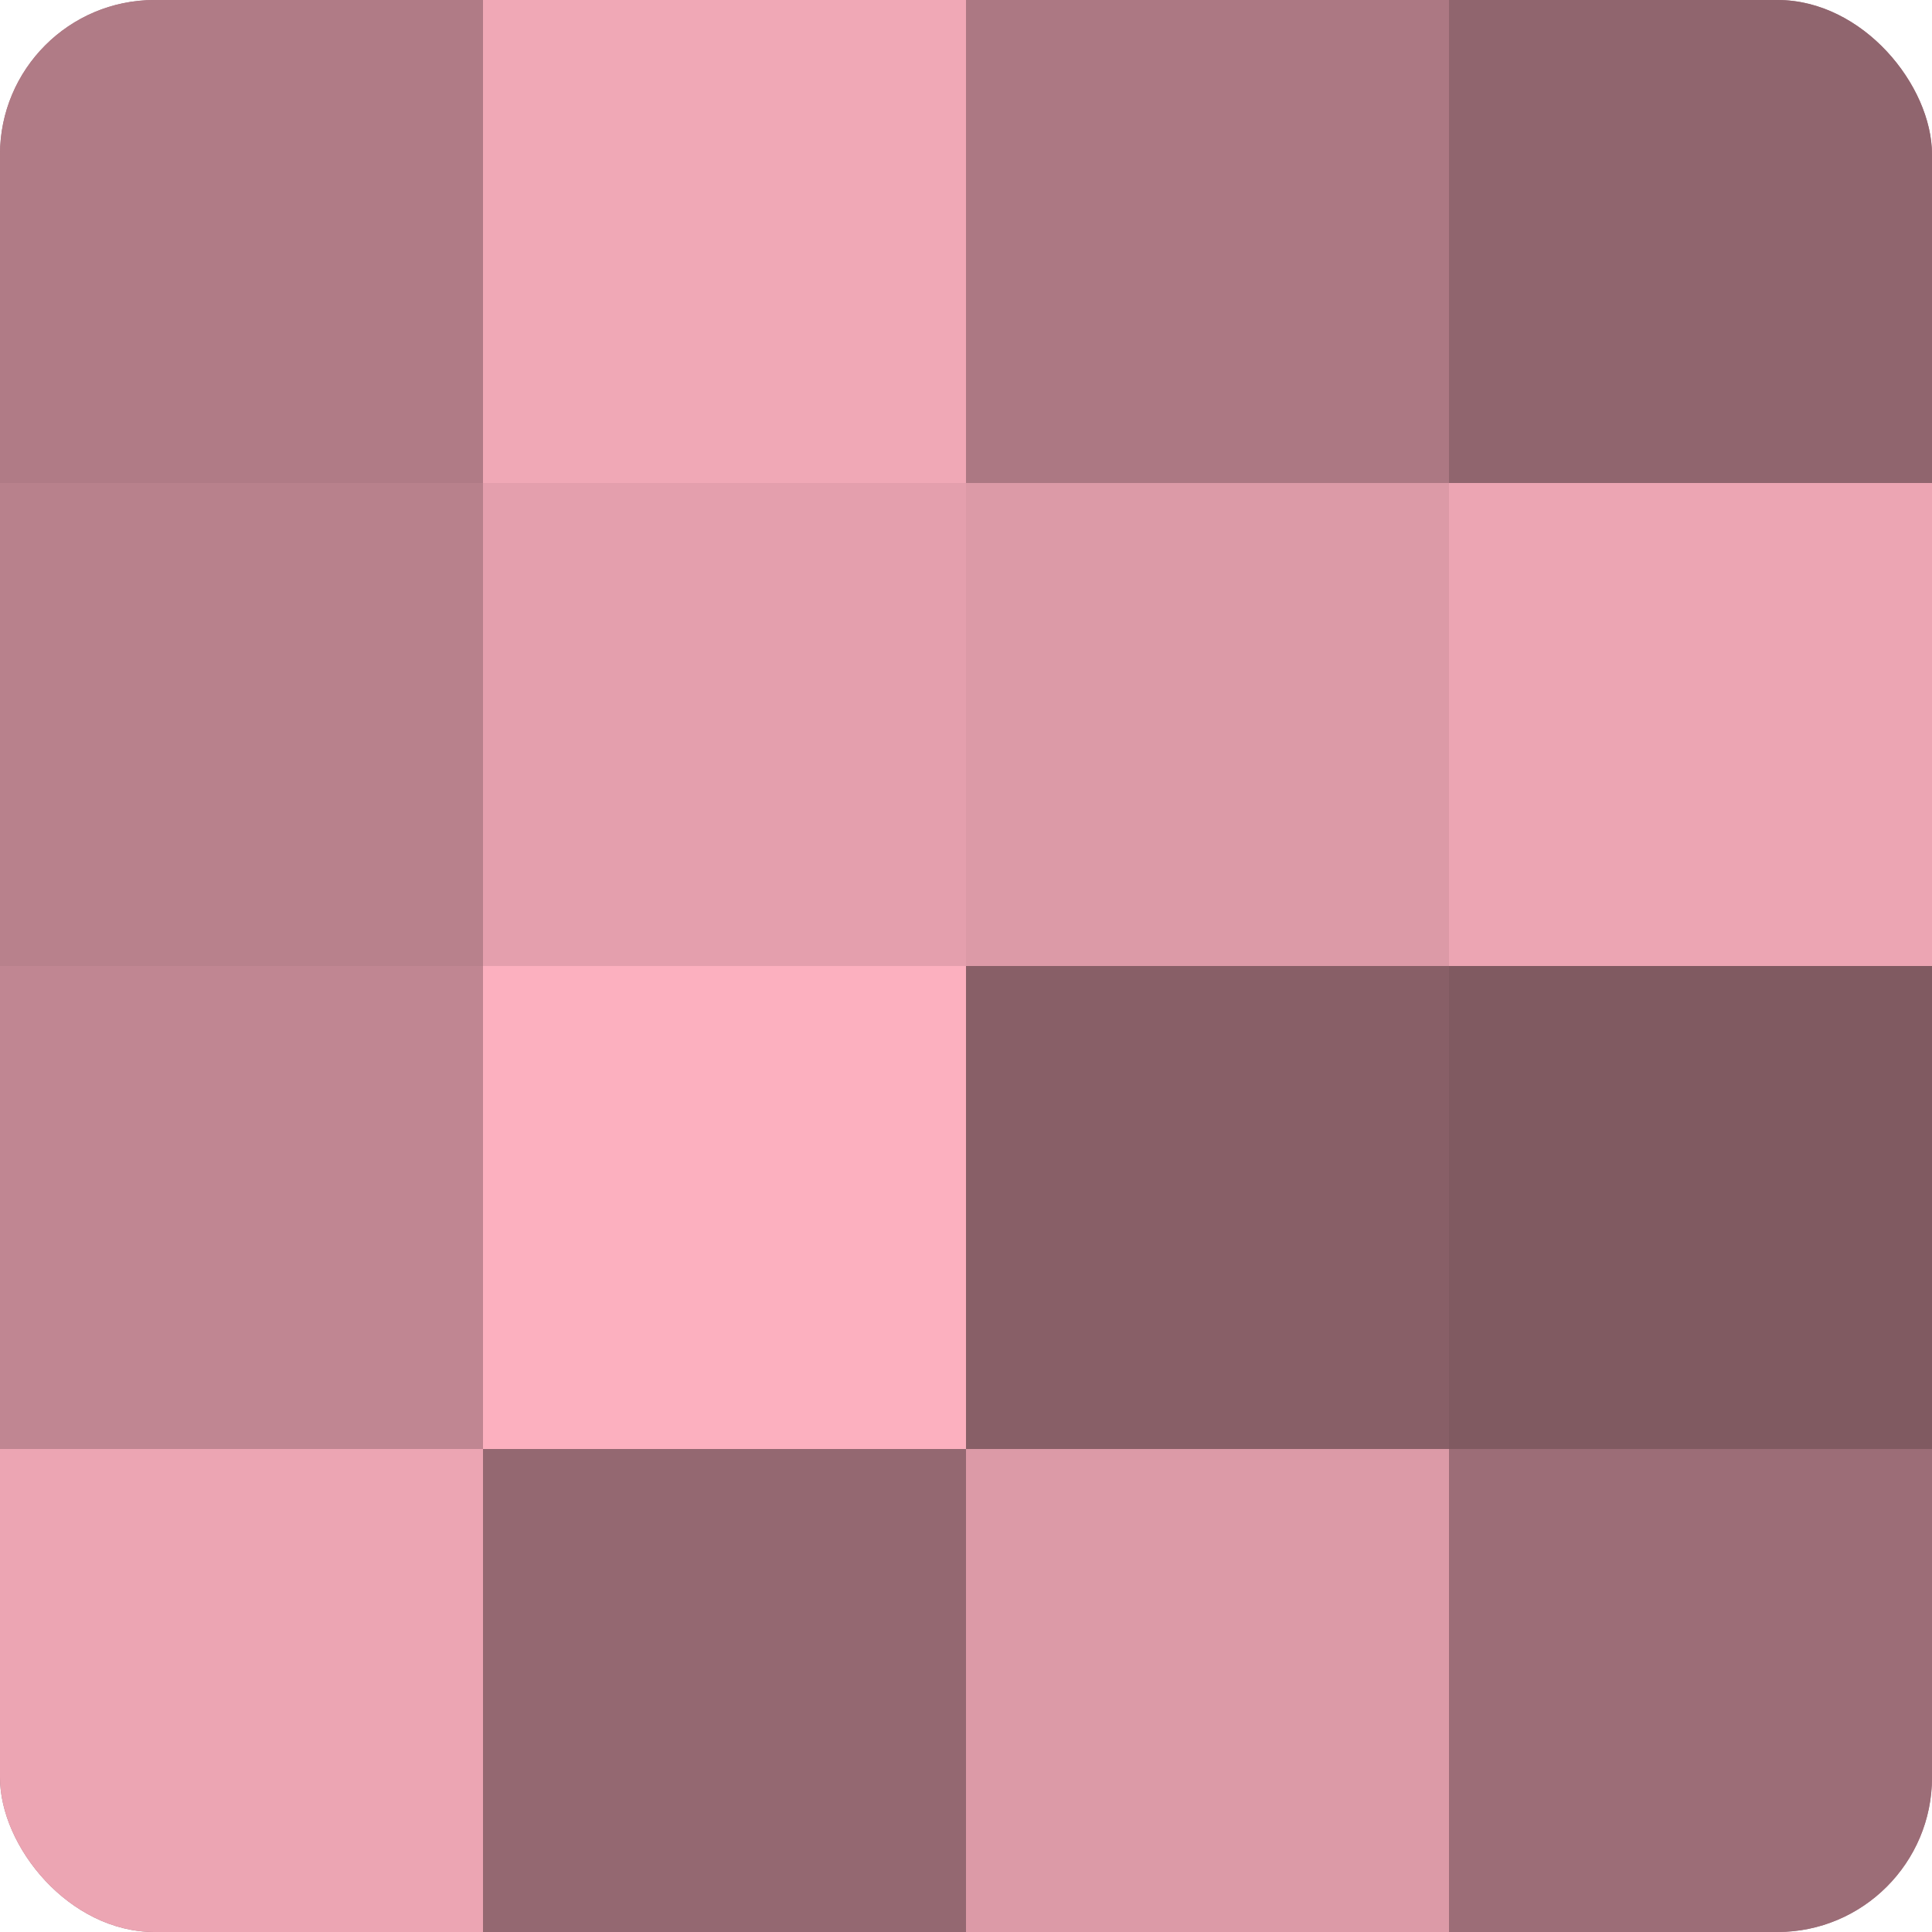 <?xml version="1.0" encoding="UTF-8"?>
<svg xmlns="http://www.w3.org/2000/svg" width="60" height="60" viewBox="0 0 100 100" preserveAspectRatio="xMidYMid meet"><defs><clipPath id="c" width="100" height="100"><rect width="100" height="100" rx="8" ry="8"/></clipPath></defs><g clip-path="url(#c)"><rect width="100" height="100" fill="#a0707a"/><rect width="25" height="25" fill="#b07b86"/><rect y="25" width="25" height="25" fill="#b8818c"/><rect y="50" width="25" height="25" fill="#c08692"/><rect y="75" width="25" height="25" fill="#eca5b3"/><rect x="25" width="25" height="25" fill="#f0a8b6"/><rect x="25" y="25" width="25" height="25" fill="#e49fad"/><rect x="25" y="50" width="25" height="25" fill="#fcb0bf"/><rect x="25" y="75" width="25" height="25" fill="#946871"/><rect x="50" width="25" height="25" fill="#ac7883"/><rect x="50" y="25" width="25" height="25" fill="#dc9aa7"/><rect x="50" y="50" width="25" height="25" fill="#885f67"/><rect x="50" y="75" width="25" height="25" fill="#dc9aa7"/><rect x="75" width="25" height="25" fill="#90656e"/><rect x="75" y="25" width="25" height="25" fill="#eca5b3"/><rect x="75" y="50" width="25" height="25" fill="#805a61"/><rect x="75" y="75" width="25" height="25" fill="#9c6d77"/></g></svg>
